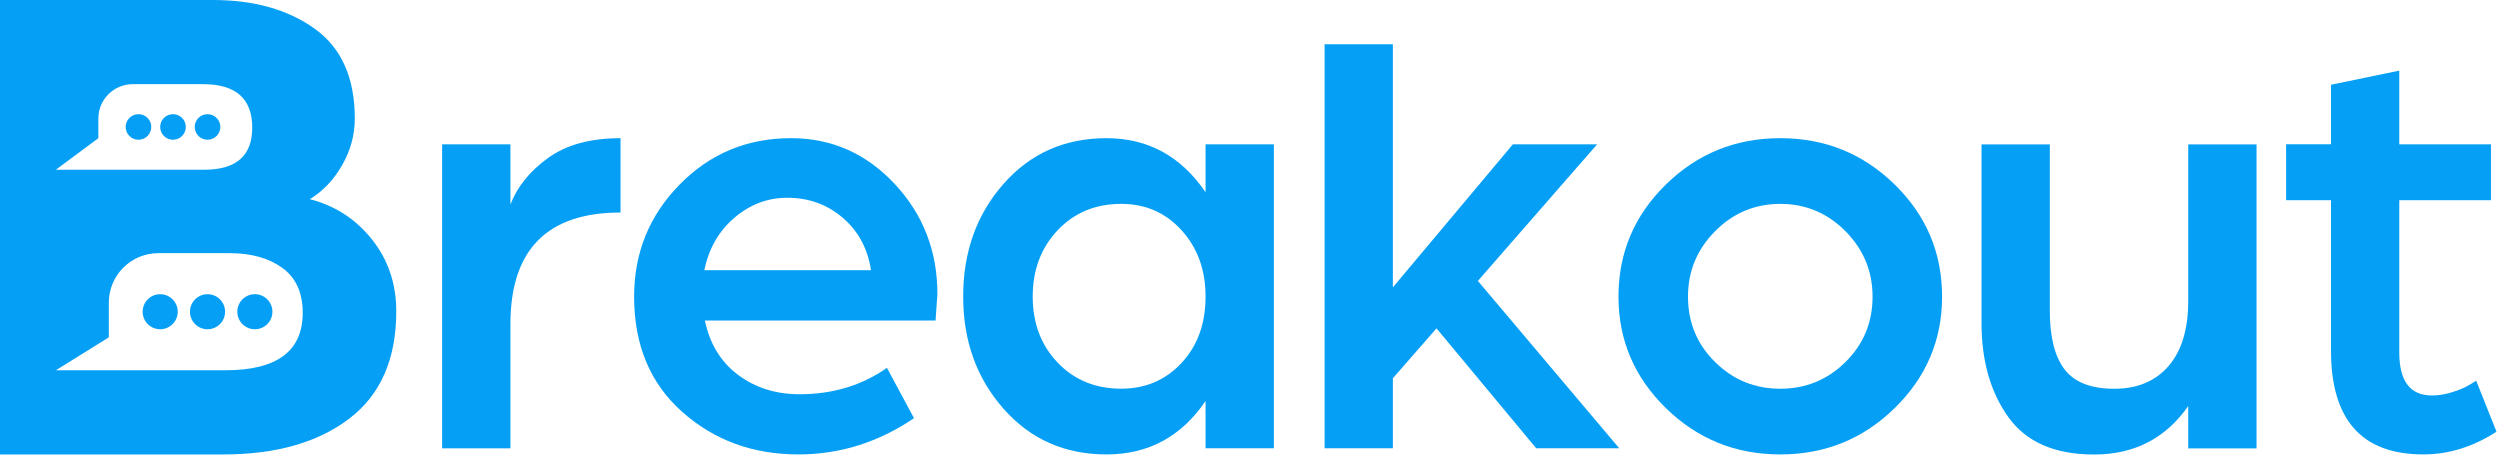 <svg width="164" height="30" viewBox="0 0 164 30" fill="none" xmlns="http://www.w3.org/2000/svg">
<path d="M79.085 12.609C77.47 10.246 75.305 9.064 72.588 9.064C69.843 9.064 67.589 10.065 65.827 12.066C64.064 14.066 63.184 16.531 63.184 19.457C63.184 22.358 64.064 24.808 65.827 26.809C67.589 28.81 69.843 29.81 72.588 29.81C75.332 29.81 77.497 28.643 79.085 26.306V29.408H83.565V9.467H79.085V12.609ZM77.511 23.806C76.461 24.935 75.144 25.498 73.556 25.498C71.862 25.498 70.469 24.928 69.38 23.785C68.29 22.644 67.746 21.201 67.746 19.455C67.746 17.709 68.29 16.259 69.38 15.105C70.471 13.95 71.862 13.374 73.556 13.374C75.144 13.374 76.463 13.952 77.511 15.105C78.561 16.261 79.085 17.711 79.085 19.455C79.085 21.229 78.561 22.679 77.511 23.806Z" fill="#059FF5"/>
<path d="M51.889 9.064C49.01 9.064 46.575 10.079 44.585 12.106C42.593 14.133 41.598 16.584 41.598 19.459C41.598 22.627 42.647 25.146 44.745 27.012C46.843 28.879 49.386 29.81 52.372 29.81C55.09 29.81 57.619 29.019 59.958 27.433L58.183 24.13C56.541 25.285 54.632 25.862 52.453 25.862C50.892 25.862 49.547 25.438 48.418 24.592C47.287 23.747 46.561 22.558 46.239 21.027H61.373L61.494 19.295C61.494 16.475 60.559 14.065 58.69 12.064C56.82 10.067 54.554 9.064 51.889 9.064ZM46.2 17.727C46.496 16.304 47.155 15.155 48.178 14.283C49.2 13.411 50.357 12.973 51.648 12.973C53.047 12.973 54.257 13.409 55.28 14.283C56.302 15.155 56.922 16.304 57.137 17.727H46.2Z" fill="#059FF5"/>
<path d="M33.483 13.416V9.469H29.004V29.41H33.483V21.273C33.483 16.385 35.891 13.941 40.707 13.941V9.064C38.743 9.064 37.161 9.493 35.965 10.353C34.767 11.215 33.939 12.234 33.483 13.416Z" fill="#059FF5"/>
<path d="M162.439 24.976L162.036 25.219C161.795 25.381 161.43 25.541 160.946 25.702C160.461 25.864 159.991 25.943 159.533 25.943C158.106 25.943 157.393 25.004 157.393 23.123V13.133H163.406V9.468H157.393V4.633L152.914 5.559V9.466H149.969V13.132H152.914V23.002C152.914 27.54 154.932 29.809 158.968 29.809C160.636 29.809 162.237 29.314 163.769 28.318L162.439 24.976Z" fill="#059FF5"/>
<path d="M143.548 19.742C143.548 21.595 143.116 23.019 142.256 24.012C141.395 25.006 140.211 25.503 138.705 25.503C137.171 25.503 136.083 25.081 135.436 24.234C134.79 23.388 134.468 22.106 134.468 20.387V9.471H129.988V21.194C129.988 23.666 130.573 25.719 131.744 27.358C132.914 28.997 134.792 29.816 137.374 29.816C140.011 29.816 142.068 28.756 143.549 26.634V29.413H148.029V9.471H143.549V19.742H143.548Z" fill="#059FF5"/>
<path d="M104.771 9.469H99.242L91.372 18.85V2.902H86.893V29.408H91.372V24.814L94.234 21.539L100.776 29.408H106.224L96.948 18.428L104.771 9.469Z" fill="#059FF5"/>
<path d="M116.786 9.064C113.853 9.064 111.35 10.079 109.279 12.106C107.208 14.133 106.172 16.584 106.172 19.459C106.172 22.305 107.208 24.742 109.279 26.769C111.35 28.796 113.852 29.81 116.786 29.81C119.719 29.81 122.22 28.798 124.293 26.769C126.365 24.742 127.4 22.305 127.4 19.459C127.4 16.586 126.365 14.135 124.293 12.106C122.222 10.079 119.719 9.064 116.786 9.064ZM121.064 23.748C119.881 24.916 118.454 25.501 116.786 25.501C115.118 25.501 113.691 24.918 112.508 23.748C111.324 22.581 110.732 21.15 110.732 19.459C110.732 17.794 111.324 16.364 112.508 15.169C113.691 13.975 115.116 13.375 116.786 13.375C118.454 13.375 119.879 13.973 121.064 15.169C122.248 16.364 122.84 17.794 122.84 19.459C122.84 21.15 122.248 22.581 121.064 23.748Z" fill="#059FF5"/>
<path d="M24.404 15.711C23.344 14.376 21.984 13.495 20.325 13.065C21.184 12.544 21.892 11.799 22.445 10.834C22.998 9.867 23.275 8.849 23.275 7.774C23.275 5.106 22.4 3.144 20.647 1.886C18.896 0.629 16.668 0 13.964 0H0V29.811H14.657C18.097 29.811 20.848 29.029 22.907 27.466C24.964 25.901 25.995 23.555 25.995 20.428C25.995 18.617 25.465 17.045 24.404 15.711ZM6.452 9.065V7.774C6.452 6.53 7.463 5.521 8.71 5.521H13.32C15.47 5.521 16.547 6.472 16.547 8.372C16.547 10.213 15.502 11.133 13.413 11.133H9.23H3.665L6.452 9.065ZM14.789 24.29H10.648H3.665L7.139 22.13V19.851C7.139 18.059 8.594 16.607 10.389 16.607H15.065C16.478 16.607 17.63 16.929 18.521 17.574C19.412 18.218 19.858 19.201 19.858 20.519C19.86 23.033 18.169 24.29 14.789 24.29ZM11.66 20.449C11.66 21.084 11.144 21.599 10.508 21.599C9.873 21.599 9.357 21.084 9.357 20.449C9.357 19.814 9.873 19.299 10.508 19.299C11.144 19.299 11.66 19.814 11.66 20.449ZM14.766 20.449C14.766 21.084 14.25 21.599 13.614 21.599C12.978 21.599 12.462 21.084 12.462 20.449C12.462 19.814 12.978 19.299 13.614 19.299C14.25 19.299 14.766 19.814 14.766 20.449ZM17.871 20.449C17.871 21.084 17.355 21.599 16.719 21.599C16.083 21.599 15.567 21.084 15.567 20.449C15.567 19.814 16.083 19.299 16.719 19.299C17.357 19.299 17.871 19.814 17.871 20.449ZM9.084 9.167C8.618 9.167 8.243 8.791 8.243 8.328C8.243 7.864 8.62 7.49 9.084 7.49C9.547 7.49 9.924 7.866 9.924 8.328C9.924 8.791 9.547 9.167 9.084 9.167ZM10.508 8.328C10.508 7.864 10.885 7.49 11.349 7.49C11.814 7.49 12.189 7.866 12.189 8.328C12.189 8.792 11.812 9.167 11.349 9.167C10.884 9.167 10.508 8.791 10.508 8.328ZM12.774 8.328C12.774 7.864 13.151 7.49 13.614 7.49C14.077 7.49 14.454 7.866 14.454 8.328C14.454 8.792 14.077 9.167 13.614 9.167C13.151 9.167 12.774 8.791 12.774 8.328Z" fill="#059FF5"/>
</svg>
